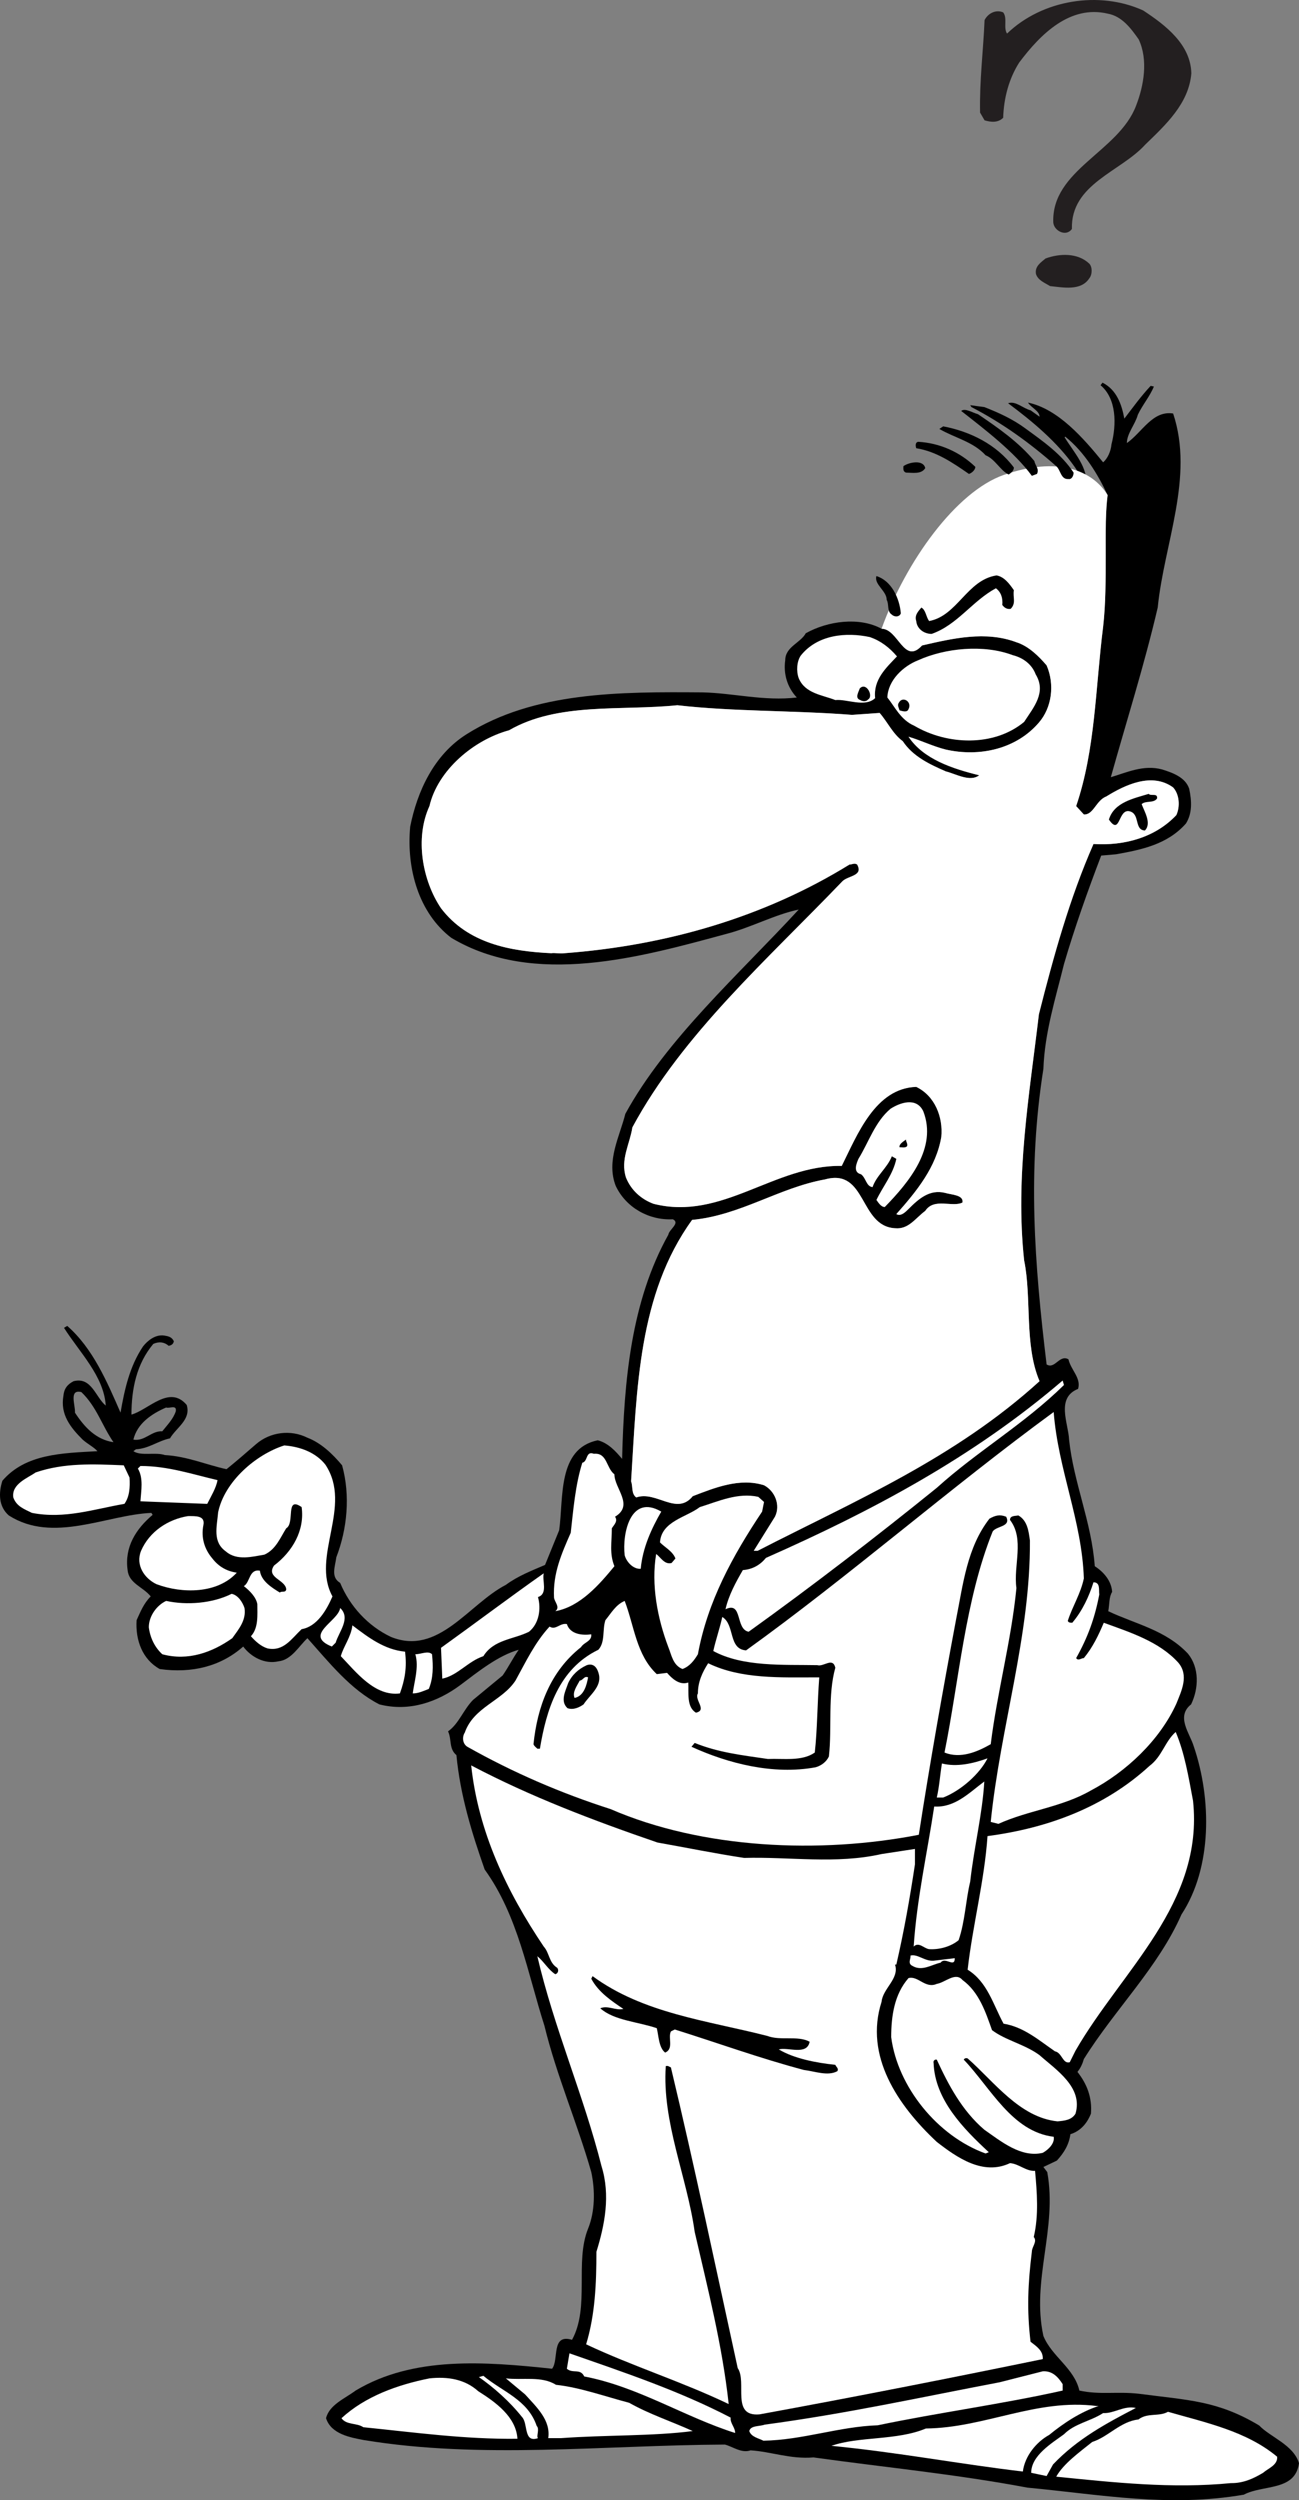 <svg xmlns="http://www.w3.org/2000/svg" width="202.269" height="389.11"><rect width="100%" height="100%" fill="#808080" stroke="none"/><path d="M175.07 65.156c1.3-1.7 2.601-3.5 4.101-5.102l.5.102c-.601 1.5-1.8 2.898-2.5 4.398-.402 1.5-1.703 2.903-1.703 4.403 2.402-1.7 4-5.102 7.203-4.602 3.297 9.903-1.402 20.2-2.402 30.2-2.098 9-4.899 17.8-7.301 26.402 2.402-.7 5.102-2 8-1.2 1.602.5 3.602 1.2 4.203 3 .399 1.899.5 3.797-.5 5.399-2.902 3.3-7 4.102-10.902 4.8l-2.301.2c-2.098 5.5-4.098 11.102-5.797 16.898-1.3 5.301-3 10.602-3.203 16.301-2.5 15.801-1.398 30.301.5 46 1.3.801 2-1.597 3.402-.8.399 1.703 2 2.902 1.5 4.601-3.5 1.398-1.5 5.398-1.402 7.898.703 6.704 3.5 12.801 4 19.704 1.402.898 2.602 2.296 2.703 4-.5.796-.402 1.898-.601 3 4.199 2 8.898 2.898 12.398 6.597 1.8 2.2 1.703 5.403.5 7.903-2.398 1.898-.2 4.5.402 6.5 2.801 8.199 2.899 18.898-1.902 26.199-3.598 8.199-10.398 14.8-15.2 22.5-.198.699-.5 1.398-1 2 1.5 1.898 2.302 4 2.102 6.5-.601 1.5-1.601 2.699-3.199 3.199-.203 1.602-1 2.898-2.101 4.102l-2.102 1 .602.796c1.601 8.801-2.5 16.801-.602 25.5 1.3 3.204 4.8 5 5.602 8.5 3.3.704 5.8.102 9.3.5 7.598 1 12.2 1.036 18.7 4.934 1.699 1.8 5.332 3 6.199 5.867-.598 4.403-5.598 3.301-8.598 4.903-11.703 2-22.101 0-33.703-1.102-11.2-2.102-21.797-3.102-33.297-4.7-3.601.302-6.601-.902-9.8-1.1-1.403.5-2.801-.598-4-.9-18.903.098-38 2.302-56.2-.698-2.101-.403-5.101-.903-5.902-3.403.5-2.097 3-3.097 4.601-4.3 9-5.399 20.2-4.5 30.598-3.399 1.102-1.398-.2-5.5 3.102-4.5 2.8-5.102.398-12.102 2.5-17.3 1.101-2.7 1.101-6 .5-8.802-2.2-7.699-5.399-15-7.301-22.796-2.598-8.102-4.098-17.102-9.301-24.301-2-5.7-3.797-11.5-4.398-17.801-1.2-1-.7-2.398-1.301-3.7 1.699-1.198 2.402-3.402 3.902-4.902l4.598-3.796c.902-1.301 1.601-2.704 2.5-4-3.2.898-6.301 3.398-9.098 5.5-3.5 2.597-7.902 4.199-12.601 3-4.5-2.301-7.801-6.5-11.2-10.301-1.3 1.199-2.5 3.398-4.5 3.597-2.199.5-4.3-.699-5.5-2.296-3.5 3.097-8 4.199-13 3.5-2.699-1.5-3.8-4.5-3.601-7.602.601-1.3 1.101-2.602 2.199-3.7-1.2-1.5-3.398-2-3.598-4.1-.5-3.598 1.301-6.4 3.899-8.598l-.2-.301c-7 .3-15.3 4.8-22.199.398-1.601-1.398-1.601-3.5-1-5.398 3.598-4.2 9.301-4.301 14.801-4.602-.5-.597-1.5-1.097-2.3-1.8-1.903-1.899-3.5-3.899-3-6.797.097-1.102.597-1.801 1.597-2.301 2.8-.7 3.402 2.5 5 3.8-.297-4.601-4.098-8.3-6.5-12.101l.5-.3c4 3.5 6.203 8.698 8.3 13.5.602-3.5 1.403-7.2 3.5-10.302.7-.898 1.903-1.898 3.302-1.699.601.102 1.199.2 1.5.903-.102.398-.301.597-.801.699-.7-.602-1.5-.7-2.399-.301-2.601 3.102-3.402 7-3.402 11 2.602-.7 5.902-4.7 8.602-1.5.699 2.3-1.602 3.5-2.602 5.2-1.898.402-3.297 1.6-5.297 1.698l-.402.301c1.199.801 3.402.102 4.902.602 3.5.199 6.399 1.5 9.598 2.199 1.5-1.2 3.101-2.602 4.601-3.898 2.2-1.903 5.399-2.301 8-1 2.098.796 3.899 2.5 5.399 4.296 1.3 4.704.8 9.903-.899 14.301-.199 1.5-.902 3.102.598 4 1.5 3.602 4.3 6.7 7.902 8.403 7.399 3 12.098-5.102 17.899-8.102 1.902-1.398 4-2.2 6.101-3.102l2.2-5.398c.699-5-.301-12.7 6-14 1.601.398 2.8 1.7 3.8 2.898.301-12.199 1.399-24.5 7.2-34.898.101-.8 1.898-1.8.699-2.398-3.7.199-7.301-1.801-8.899-5.204-1.5-3.898.598-7.597 1.5-11.199 6.399-11.699 17.801-21.8 27-31.8-3.8.8-7.402 2.8-11.3 3.8-13.301 3.602-29.899 8.301-42.801.602-5.098-3.903-7-10.801-6.399-17.301 1.098-5.5 3.7-11.2 8.801-14.398 10.5-6.602 23.797-6.602 36.7-6.5 4.8.097 9.597 1.398 14.699.796-1.5-1.597-2.102-3.699-1.801-5.796 0-2.102 2.402-2.704 3.199-4.204 3.402-1.898 8.3-2.597 11.8-.699 2.602 0 3.5 5.7 6.302 2.602 4.8-1.102 9.898-2.301 14.699-.5 1.902.597 3.5 2.199 4.699 3.597 1.3 3 .8 6.602-1.2 8.903-3.5 4.097-9.198 5.398-14.5 4.199-2-.5-3.8-1.398-5.8-2 2.3 3.5 6.902 5 11 6-1.398 1.102-3.598-.2-5.2-.602-2.5-1.097-5.097-2.296-6.698-4.699-1.602-1.199-2.301-2.898-3.602-4.398l-4.297.3c-9-.703-18.5-.5-27.203-1.5-8.7.899-18.598-.5-26.2 3.899-5.5 1.5-11.097 6.2-12.398 11.8-2.3 5-1.101 11.598 1.801 15.9 4.2 5.5 10.797 6.698 17.2 7 .398-.099 1.3.1 2 0 15.898-1.2 31.097-5.598 44.398-13.802.402 0 .8-.296 1.199 0 1 1.801-1.398 1.704-2.297 2.602-11.601 12.102-24.902 23.8-32.703 38.3-.398 2.598-1.898 5-1 7.802.8 2 2.402 3.398 4.3 4.097 10.7 2.7 18.802-6.097 29.302-5.898 2.398-4.801 5.199-12.102 11.601-12.301 2.899 1.398 4.2 4.7 3.899 7.8-.801 4.7-3.801 8.4-7 12 .699.4 1.398-.3 1.898-.8 1.602-1.602 3.3-3.102 5.703-2.5 1 .3 2.899.3 2.7 1.5-1.602.8-4.403-.8-5.801 1.3-1.602 1.2-2.602 2.9-4.7 2.7-5.601-.3-4.402-9.398-10.902-7.602-7.2 1.301-13.2 5.602-20.7 6.301-8.398 11.602-8.597 26.301-9.5 40.7.302.8 0 1.902.802 2.5 3.101-1.098 6.3 2.902 8.8-.2 3.399-1.3 7.301-2.898 11.098-1.699 1.703.898 2.602 3.102 1.703 4.898l-3.3 5.301h.597c15.203-7.8 30.703-14.398 43.902-26.398-2.402-5.602-1.199-13-2.402-18.801-1.398-13.102.8-25.602 2.3-38.3 2.302-9.098 4.802-18.098 8.5-26.5 4.802.3 9.602-1 12.903-4.5.598-1.302.5-3.2-.5-4.302-3.3-2.398-7.5-.398-10.402 1.403-1.598.597-2 2.898-3.5 2.8l-1.2-1.3c3-8.801 3-18.403 4.2-27.903.8-7-.098-13.296.699-20.5-1.5-3.199-3.598-6.699-6.598-9.097l-.101.097c1.402 2.301 3.8 4.852 3.3 7.5-1-1.523-1.074-1.945-1.714-2.863-2.72-3.883-6.582-7.105-10.387-9.933 1.203-.403 2.3.796 3.5 1.097l1.402 1c0-.898-1.3-1.398-1.8-2.199 4.699 1 8.601 5.5 11.699 9.3.699-.6 1.199-1.698 1.3-2.8.801-3.102.801-7.102-1.699-9.2l.301-.402c2.2 1.102 3 3.403 3.399 5.602zm-163.4 154.7c1.5 2.3 3.297 4.198 6 4.6-1.8-2.6-2.601-5.5-5-7.8-2-.5-.902 2.102-1 3.2zm14.2-.802c-2.301 1-4.5 2.5-5.102 5 1.8.301 2.8-1.398 4.5-1.296.8-1 1.699-1.903 2.101-3.102.2-1.102-1-.398-1.5-.602"/><path fill="#fff" d="M156.32 73.906c8.347-2.902 13.75-.75 16.148 3.148-.648 4.727.102 13.5-.7 20.5-1.198 9.5-1.198 19.102-4.198 27.903l1.199 1.3c1.5.098 1.902-2.203 3.5-2.8 2.902-1.801 7.101-3.801 10.402-1.403 1 1.102 1.098 3 .5 4.301-3.3 3.5-8.101 4.801-12.902 4.5-3.7 8.403-6.2 17.403-8.5 26.5-1.5 12.7-3.7 25.2-2.301 38.301 1.203 5.8 0 13.2 2.402 18.8-13.199 12-28.699 18.598-43.902 26.4h-.598l3.301-5.302c.899-1.796 0-4-1.703-4.898-3.797-1.2-7.7.398-11.098 1.7-2.5 3.1-5.699-.9-8.8.198-.801-.597-.5-1.699-.801-2.5.902-14.398 1.101-29.097 9.5-40.699 7.5-.699 13.5-5 20.699-6.3 6.5-1.797 5.3 7.3 10.902 7.601 2.098.2 3.098-1.5 4.7-2.7 1.398-2.1 4.199-.5 5.8-1.3.2-1.2-1.699-1.2-2.699-1.5-2.402-.602-4.101.898-5.703 2.5-.5.5-1.2 1.2-1.898.8 3.199-3.6 6.199-7.3 7-12 .3-3.1-1-6.402-3.899-7.8-6.402.2-9.203 7.5-11.601 12.3-10.5-.198-18.602 8.598-29.301 5.9-1.899-.7-3.5-2.098-4.301-4.098-.898-2.801.602-5.204 1-7.801 7.8-14.5 21.102-26.2 32.703-38.301.899-.898 3.297-.8 2.297-2.602-.398-.296-.797 0-1.2 0-13.3 8.204-28.5 12.602-44.398 13.801-.699.102-1.601-.098-2 0-6.402-.3-13-1.5-17.199-7-2.902-4.3-4.101-10.898-1.8-15.898 1.3-5.602 6.898-10.301 12.398-11.801 7.601-4.398 17.5-3 26.199-3.898 8.703 1 18.203.796 27.203 1.5l4.297-.301c1.3 1.5 2 3.199 3.602 4.398 1.601 2.403 4.199 3.602 6.699 4.7 1.601.402 3.8 1.703 5.199.601-4.098-1-8.7-2.5-11-6 2 .602 3.8 1.5 5.8 2 5.302 1.2 11-.102 14.5-4.2 2-2.3 2.5-5.902 1.2-8.902-1.2-1.398-2.797-3-4.7-3.597-4.8-1.801-9.898-.602-14.698.5-2.801 3.097-3.7-2.602-6.301-2.602 3.793-10.515 11.617-21.363 19.05-23.949"/><path d="M167.171 73.554c0 .5-.3 1.102-.8 1-1.2.102-1.2-1.398-1.903-2-4.2-3.699-8.398-6.699-13.2-9.199l-.198-.3c.601.101 1.5.203 2.199.3 2.3.903 4.5 1.903 6.5 3.403 2.601 1.898 5.5 3.898 7.402 6.796"/><path d="M161.07 71.758c.101.699.8 1.199.398 2l-.797.296c-2.703-3.699-7.3-7.199-11-10.097.598-.5 1.797.3 2.598.5 3.101 2.097 6.3 4.3 8.8 7.3m-3.199 1.001c0 .5-.402.796-.8 1.097-1.301-.597-2.102-2.398-3.602-3-1.898-2.097-4.797-2.699-7.2-4.097l.602-.403c4.2.801 8.301 2.801 11 6.403m-6-.102c0 .5-.601 1-1 1.102-2.601-1.801-5.101-3.5-8.199-4-.101-.301-.203-.903.297-1 3.402.199 6.5 1.597 8.902 3.898m-7.8.199c-.602 1-2 .7-3 .7-.5-.2-.399-.598-.399-1 .797-.598 3.098-1.098 3.399.3m13.8 19c-.199 1.102.399 2-.5 2.903-.601.097-1-.204-1.3-.602.101-1.102-.2-2-1-2.602-3.7 2-6 5.704-10 7.102-1.2 0-2.301-.8-2.399-2-.3-.898.297-1.5.797-2.102.703.403.703 1.403 1.203 2.102 4.399-.8 5.899-6.398 10.5-7.102 1.2.204 2 1.301 2.7 2.301m-17.602 3.602c-.2.597-1 .597-1.399.199-.8-.5-.402-1.602-.8-2.3 0-1.4-2-2.4-1.602-3.7 2.3.7 3.602 3.398 3.8 5.8"/><path fill="#fff" d="M139.671 102.156c-1.703 1.8-3.703 3.602-3.402 6.5-1.598 1.5-4.399.102-6.2.3-2-.8-4.699-1-5.699-3.402-.402-1.097-.3-2.597.301-3.5 2.598-3.296 7.098-3.699 10.797-2.898 1.703.602 3 1.602 4.203 3m21.598 2.801c1.699 2.8-.301 5.097-1.801 7.398-4.7 3.903-12 3.602-17.098.602-2.101-.903-3-2.903-4.199-4.403.098-2.699 2.5-4.898 4.797-5.796 4.203-1.903 10.203-2.5 14.703-.801 1.598.398 3 1.398 3.598 3"/><path d="M135.171 108.855c-.3.403-.902.301-1.203.102-.898-.301-.297-1.2-.098-1.801 1-1.102 2.2 1.2 1.301 1.7m6.297 1.499c-.2.602-1 .301-1.398.2-.102-.399-.399-.797-.102-1.2.602-1.097 2.102-.098 1.5 1m38.703 13.903c-.5.796-1.8.296-2.402.898.402 1.102 1.601 3 .5 4.102-1.7-.102-.7-2.602-2.399-3-1.8-.403-1.402 3.898-3.199 1.296.797-2.699 3.899-3.296 6.2-4 .3.403 1.398-.199 1.3.704"/><path fill="#fff" d="M143.769 172.957c2.199 5.699-2.2 11-6 14.898-.598 0-1-.699-1.301-1.097 1-2.102 2.602-4 3.102-6.403l-.7-.398c-.699 1.8-2.402 3-3 4.8-1-.101-1-1.402-1.8-2-1.301-.3-.7-1.703-.399-2.402 1.598-2.597 2.598-5.8 5-7.8 1.399-.899 4-1.899 5.098.402"/><path d="M141.171 178.457c-.3.199-.703.097-1.101.097-.102-.5.601-.898 1-1.199 0 .403.398.801.101 1.102"/><path fill="#fff" d="M165.671 215.554c-6.203 6.102-13.5 10.301-19.8 16-9.403 7.602-19.403 15.301-29.301 22.403-2.102-.403-.899-4.801-3.602-3.5.5-2.2 1.602-4.2 2.703-6.102 1.5-.098 2.7-.8 3.598-1.898 16.3-7.2 32.199-15.602 46.199-27.602l.203.7"/><path fill="#fff" d="M164.07 219.758c.699 9 4.398 16.898 4.699 25.898-.5 2.398-1.801 4.398-2.5 6.602.101.296.402.296.699.296 1.602-1.898 2.602-4.097 3.3-6.296 1.102 0 .802 1.199.903 1.898-.703 3.7-1.8 6.7-3.601 9.898.3.5.8 0 1.199 0 1.402-1.699 2.3-3.597 3.101-5.5 4.098 1.5 8.598 2.903 11.598 6.204 1.703 2 .5 4.398-.297 6.398-2.601 5.7-7.8 10.602-13.3 13.5-4.5 2.602-9.801 3.102-14.403 5.2l-1.2-.302c1.5-14.796 6.2-29 6.102-43.796-.199-1.5-.402-3.102-1.8-3.903-.5.102-1.301 0-1.301.7 2.3 3 .5 7.101 1 10.601-.801 8.2-3 16.2-4 24.3-2.098 1.2-4.7 2.302-7.2 1.302 2.301-11.403 3.2-23.704 7.5-34.403.602-.898 2.899-.699 2.102-2.3-1-.399-1.703-.2-2.601.3-3.5 4.5-4.102 10.2-5.2 15.7-2.101 11.203-4.101 22.5-5.8 33.5-15.399 3-33.7 2.203-48-4-7.801-2.5-15.2-5.7-22.301-9.7-.801-.5-.801-1.597-.399-2.199 1.399-4 5.801-4.898 7.899-8.102 1.601-2.898 3-5.898 5.3-8.398 1 .602 1.602-.602 2.7-.398.5 1.597 2.402 1.796 3.8 1.597.102 1.102-1.101 1.2-1.601 2-4.797 3.801-6.797 9.301-7.398 15.102.101.3.398.5.601.699h.399c1-6 2.898-12.398 9.101-15.398 1.098-1.204.598-3.102 1.098-4.602.902-1.102 1.601-2.398 3-3 1.5 3.898 1.8 8.398 5 11.398l1.601-.199c.7.801 1.899 2 3.301 1.5.098 1.602-.3 3.801 1.2 4.7 1.8-.399-.301-2 .3-3 0-1.797.7-3.297 1.598-4.7 5.101 2.5 11.3 2.2 17 2.2h.3c-.3 3.902-.3 8.203-.699 11.703-2 1.398-4.902.898-7.3 1-4.102-.602-7.7-1-11.399-2.5l-.5.597c5.7 2.602 12.7 4.403 19.297 3.2.8-.2 1.703-.797 2.102-1.7.5-4.5-.2-9.5 1-13.8-.399-1.7-1.801-.098-2.801-.399-5.301-.102-11.598.3-16.2-2.2.399-1.8 1-3.5 1.399-5.3 2 1.2.902 5 3.703 5.2 16-11.5 31.899-25.4 47.899-37.098m-113.399 8.199c4.297 6.5-2.3 14.3 1.098 20.5-.899 2.097-2.399 4.699-4.801 5.097-1.598 1.5-2.797 3.5-5.297 3-1-.296-1.902-1.097-2.601-1.898 1.199-1.3 1-3.3 1-5-.2-1.102-1.2-2.102-2.102-2.8 1-.598.8-2.7 2.5-2.4.203 1.598 1.8 2.598 3.102 3.4.3-.302.898.1 1-.5-.102-1.5-3.2-1.802-1.899-3.7 2.899-2.2 4.797-5.5 4.297-9.102-2.598-1.796-1 2.5-2.398 3.301-.899 1.403-1.602 3.301-3.399 4.102-1.8.3-4.3 1-6-.5-2.101-1.5-1.402-3.801-1.203-6.102 1-4.8 5.902-9 10.3-10.398 2.5.199 4.903 1.097 6.403 3m45 1.5c0 2.199 3.098 4.8.098 6.597.5.704-.2 1.301-.5 1.801 0 2.2-.399 3.903.402 5.903-2.3 2.796-5.3 6.296-9.203 7 .8-.602-.098-1.403-.2-2.102-.198-3.8 1.2-6.898 2.602-10.102.399-3.5.7-7.398 1.801-10.898.899-.2.5-1.898 1.797-1.398 2.102-.204 1.902 2.199 3.203 3.199m-75.5.5c.098 1.5 0 3-.8 4.097-4.7.801-9.301 2.403-14.403 1.403-1.2-.602-2.398-1-2.898-2.403-.301-2.097 2.199-3 3.5-3.898 4.398-1.5 8.898-1.3 13.699-1.102l.902 1.903m13.699.398c-.199 1.2-1 2.5-1.601 3.7l-10.399-.399c.098-1.602.5-3.602-.402-5.102l.402-.398c4.301 0 8.098 1.3 12 2.2"/><path fill="#fff" d="m118.968 233.758-.297 1.5c-4.601 6.898-8.5 14-10 22.199-.601 1-1.3 1.898-2.402 2.3-1.5-.601-1.7-2.203-2.2-3.402-1.699-4.5-2.699-9.699-1.898-14.5.7.5 1.297 1.7 2.399 1.403l.601-.704c-.402-1.097-1.601-1.699-2.402-2.5.199-3.296 4.101-3.898 6.199-5.5 2.902-.898 5.902-2.296 9.102-1.597l.898.8m-16 1.501c-1.5 2.597-2.898 5.597-3.2 8.898-1.097.102-2.198-1-2.5-2.102-.398-3.398.903-9.597 5.7-6.796m-71.297 2.097c-.402 2 .2 3.801 1.399 5.2 1 1.3 2.3 2 3.8 2.203-3 3.296-8.5 3.296-12.5 1.796-1.902-.898-3.3-3-2.402-5.199 1.3-3 4.203-4.898 7.3-5.398 1.2 0 2.7-.102 2.403 1.398m52.098 11.199c.5 1.801.199 4.102-1.399 5.403-2.402 1.199-5.5 1.199-7.101 3.8-2.399.797-4 3-6.399 3.5l-.199-4.8c5.297-3.801 10.598-7.801 16-11.602-.3 1.102.7 3.2-.902 3.7m-45.699 1.703c.3 1.898-.899 3.296-1.899 4.699-3.101 2.199-6.902 3.597-10.902 2.5-1.2-1.102-1.899-2.602-2.098-4.2 0-1.703 1.2-3.402 2.7-4.101 3.199.7 7.199.398 10.199-1.102 1 .204 1.699 1.301 2 2.204m14.199 5.398c-.2.2-.5.5-.598.602-4.5-1.801 1-3.903 1.297-6 1.703 1.597-.2 3.699-.7 5.398m10.802 1.398c.3 2.403 0 4.301-.801 6.5-3.899.5-6.801-3.296-9.2-5.796.399-1.5 1.602-3 1.801-4.801 2.5 1.898 5 3.8 8.2 4.097m3.699 5.801c-.801.301-1.598.7-2.5.7.199-1.7 1-4.098.402-6.098.899 0 2-.602 2.598 0 .199 1.898.199 3.699-.5 5.398"/><path d="M93.269 260.656c.402 1.898-1.5 3.2-2.399 4.602-.699.5-1.601.898-2.5.597-1.199-1.097-.3-2.699.098-3.898.602-1.301 1.602-2.2 2.902-2.801 1.2-.398 1.7.602 1.899 1.5"/><path fill="#fff" d="M91.57 261.054c-.2 1.102-.602 2.903-2.102 3.204-.398-.903.402-1.903.8-2.704.5 0 .7-.796 1.302-.5m94.199 19.204c1.699 16-11.098 26.398-18.301 38.898l-.898 1.8c-1.102.302-1.2-1.5-2.301-1.698-2.598-1.801-4.899-3.801-8-4.301-1.598-2.903-2.5-6.5-5.598-8.403.797-7 2.598-13.699 3.098-20.796 9.199-1.204 18.101-4.403 25.199-10.903 2-1.5 2.402-3.8 4.102-5.3 1.398 3.3 2 7 2.699 10.703m-32-6.602c-1.2 2.398-4.098 5-6.899 6.102h-1c.399-1.704.5-3.5.801-5.301 2.297.597 4.899 0 7.098-.801m-51.399 13.102c4.5.796 8.899 1.699 13.5 2.398 7.098-.2 14.301 1 21.399-.602l5.199-.796v2.398c-.797 5.3-1.7 10.398-2.898 15.602h-.2c.7 2.199-1.902 3.699-2.101 5.796-2.7 8.403 2.5 16.102 8.601 21.801 3.098 2.403 7.2 5.301 11.399 3.301 1.402.102 2.5 1.3 3.902 1.2.297 3.3.598 6.902-.203 10.3.602.7-.297 1.5-.297 2.3-.601 4.9-.8 9-.203 14 .902.7 2 1.4 1.902 2.7-14.601 3-29.3 5.898-44.101 8.602-4.5.398-1.899-5-3.399-7.204-3.402-15.597-6.699-31.296-10.402-46.796-.297-.102-.398-.301-.797-.204-.601 8.704 3.297 17.204 4.5 25.801 2 8.7 4.297 17.602 5.297 26.801-7.297-3.5-15-5.898-22.2-9.3 1.403-4.598 1.602-9.5 1.602-14.4 1.301-4.198 2.2-8.8.801-13.3-2.8-11.102-7.402-21.5-10-32.7 1 .802 1.7 2.098 2.797 2.802.402-.102.602-.602.3-1-1.3-.801-1.198-2.301-2.097-3.301-5.8-8.602-10.203-17.903-11.3-28.2 9.3 4.899 19.097 8.598 29 12"/><path fill="#fff" d="M151.07 292.855c-.7 2.903-.801 6.2-1.801 9.102-1.2 1-3 1.5-4.598 1.398-.8-.098-1.601-1.199-2.402-.398.5-7.5 2.101-14.5 3.199-21.801 3.203.2 5.402-2.102 7.8-3.898-.3 5.097-1.597 10.199-2.198 15.597m-2.399 11.903c0 1.597-1.5-.301-2.203.699-1.398.3-2.898 1.398-4.398.5-.801-.403-.2-1.102-.301-1.602 1.101-.3 2.199.903 3.601.801l3.301-.398"/><path d="M119.468 316.855c2.102.801 4.703-.098 6.602.903-.399 2.199-3.399.796-4.801 1.199 2.3 1.398 5.8 2.097 8.8 2.398.102.301.602.602.301 1-1.5.801-3.5 0-5.199-.199-6.8-1.8-13.402-4.2-20.101-6.3l-.602.3c-.5 1 .5 2.7-.898 3.3-1-.8-1-2.6-1.301-3.8-2.899-1-6.7-1.2-8.801-3.102 1.203-.5 2.402.403 3.602.102-1.801-1.2-3.899-2.602-5-4.7l.199-.402c7.902 5.801 17.8 6.903 27.199 9.301"/><path fill="#fff" d="M154.468 315.957c2.102 1.597 5.102 2.199 7.402 3.898 2.598 2.301 6.801 5 5.598 9.102-.598 1-1.7 1.097-2.797 1.199-5.902-.602-9.902-6.2-14-9.8-.3-.099-.5 0-.601.198 4.199 4.403 7.5 11.204 14 12 .199 1-.801 2-1.7 2.5-3.402.801-6.5-1.796-9.101-3.597-3.5-3-5.598-7-7.399-10.903-.3-.097-.601.204-.5.5.2 5.704 4.598 10.204 8.598 13.903l-.5.199c-7.5-2.7-13.7-10.398-14.7-18.102 0-3.296.5-6.699 2.7-9.199 1.5-.398 2.602 1.7 4.402.903 1.301-.204 2.899-1.903 4-.602 2.598 1.898 3.598 5 4.598 7.8m-40.699 60.302c-.098.898.699 1.5.699 2.398-7.898-2.5-15.098-7.2-23.5-8.8-.598-1.302-1.797-.4-2.7-1.2l.403-2.398c8.598 3 17 5.796 25.098 10m51.699-5.204v1c-9.398 2.102-19.2 3.403-28.797 5.403-6 .199-11.703 2.3-17.8 2.398-.801-.398-1.903-.597-2.2-1.5.2-.898 1.598-.699 2.399-1 12.699-1.699 24-4.199 36.601-6.597l6.7-1.704c1.5-.097 2.398.903 3.097 2m-81.898 6.5c.5.5-.102 1.602.199 1.903-2.301.8-1.5-2.301-2.5-3.301-1.899-2.398-4.399-4.602-6.7-6.2l.7-.198c3 2.5 6.902 3.699 8.3 7.796"/><path fill="#fff" d="M74.468 372.156c2.703 1.7 5.902 4 6.102 7.398-8.2.102-16.102-1-24-1.796-1-.704-2.602-.301-3.399-1.403 3.7-3.398 8.7-5.199 13.7-6.199 2.8-.3 5.5.102 7.597 2m12.102-1c3.699.398 7.601 1.8 11.398 2.8 3.203 1.802 6.602 2.9 9.902 4.4-6.101.8-13.699.6-20.5 1.1h-2c.399-2.8-1.8-4.8-3.601-6.8l-3-2.5c2.601.3 5.601-.398 7.8 1m84.501 3.301c-2.801.898-5.5 2.699-7.7 4.5-2 1.097-3.8 3.3-4.101 5.699-10.098-1.2-19.5-3-29.801-4 4.203-1.5 10.203-.8 14.703-2.7 9.2-.1 17.2-4.698 26.598-3.5h.3"/><path fill="#fff" d="M176.87 374.758c-4.601 2.398-9.101 4.796-12.902 8.796l-1 1.801-2.398-.5c0-2.699 3.199-4.597 5.101-6 1.7-1.699 4.098-2 6.098-3.3 1.699.101 3.199-1.2 5.101-.797m22 7.597c.098 1.301-1.402 1.801-2.199 2.5-1.5.903-3.101 1.633-5 1.602-9.203.898-18.203-.102-27.203-1 1.102-2 3.602-3.801 5.602-5.403 2.5-.796 4.398-3.199 7.199-3.5 1.402-1.097 3.199-.398 4.601-1.199 5.899 1.7 12.2 3 17 7"/><path fill="#231f20" d="M161.308 42.629c-.2-1.204.8-1.801 1.5-2.403 2.199-.8 5-.898 6.8.801.5.5.5 1.7 0 2.3-1.3 2-4.101 1.4-6.101 1.2-.8-.5-1.898-.898-2.2-1.898m2.7-8c-.3-8.204 10.2-11 12.902-18.204 1.2-3.097 1.899-7.097.399-10.296-1.2-1.704-2.602-3.602-4.801-4-5.898-1.403-10.5 3.199-13.8 7.597-1.598 2.5-2.4 5.5-2.5 8.602-.798.8-1.9.7-2.9.398l-.698-1.199c-.102-5 .5-9.602.699-14.398.5-1 1.699-1.704 2.898-1.204.703.903 0 2.403.602 3.301 5.5-5.3 14.398-6.699 21.199-3.597 3.5 2.296 7.402 5.296 7.5 9.796-.398 4.704-4 8-7.2 11.102-3.8 4.2-11.6 6.102-11.398 13.102-.902 1.296-2.8.296-2.902-1"/></svg>
